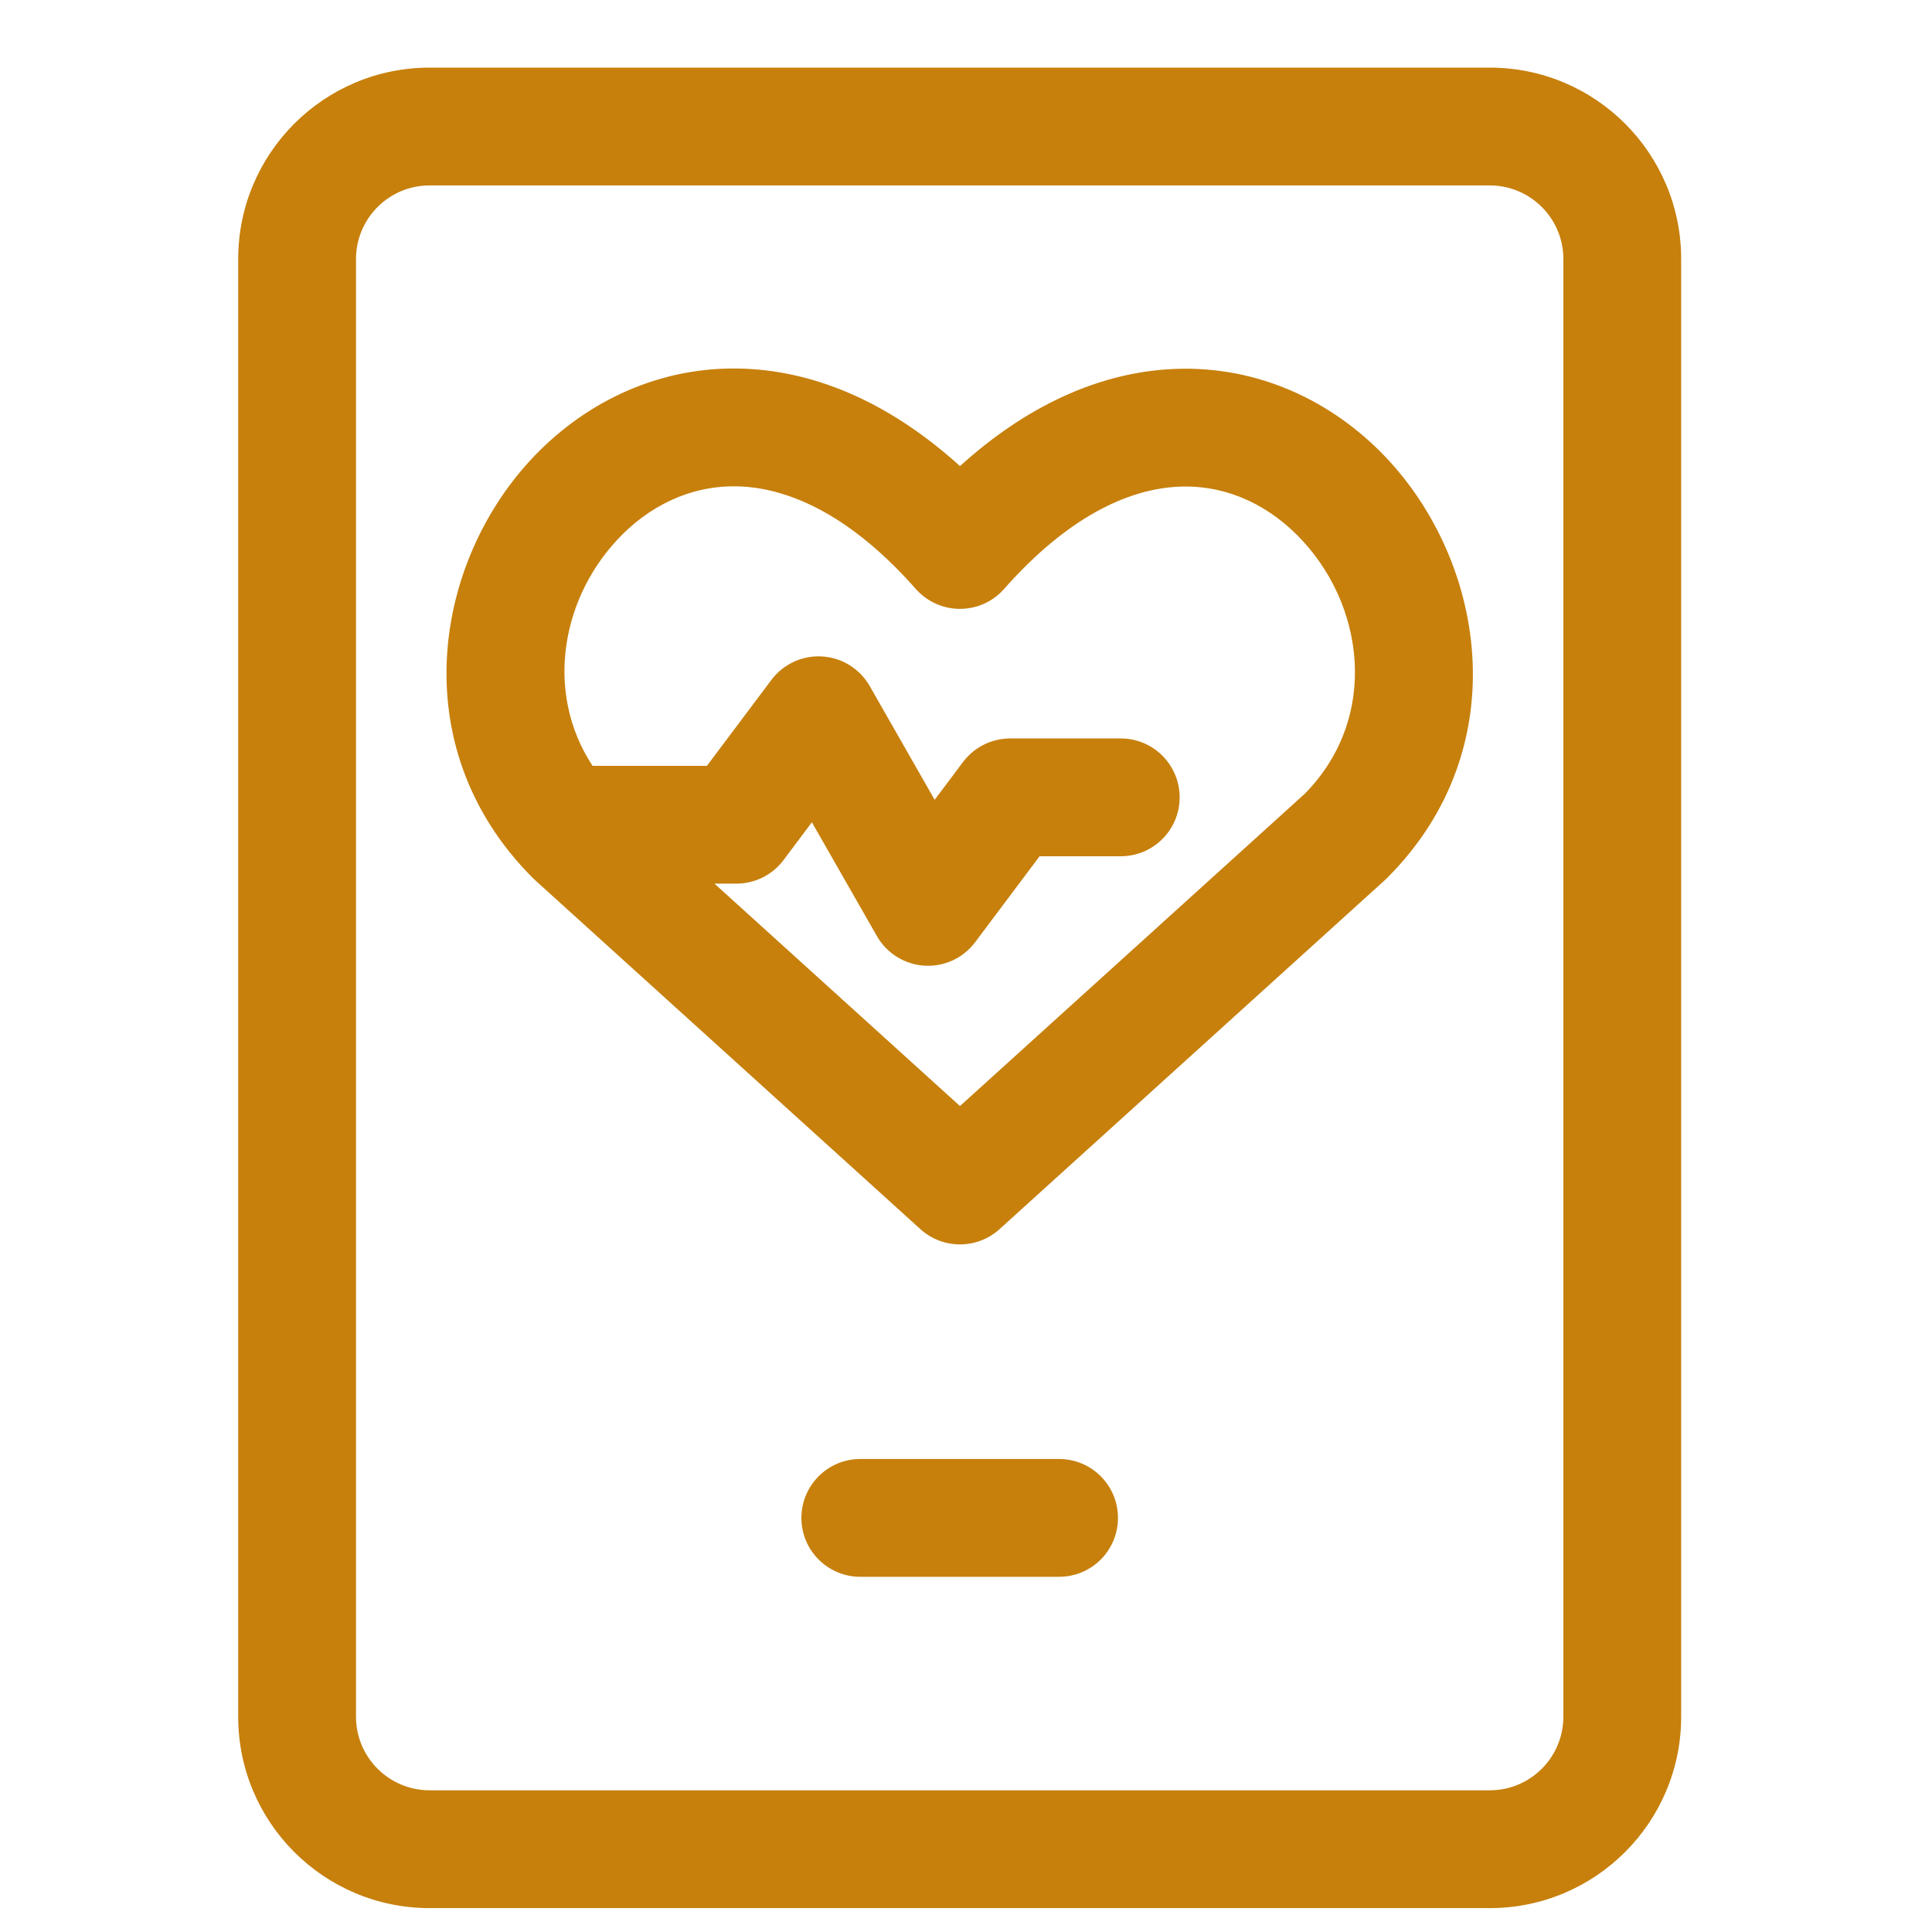 <svg xmlns="http://www.w3.org/2000/svg" fill="none" viewBox="0 0 41 41" height="41" width="41">
<path fill="#C7800C" d="M9.118 1.435C6.874 1.435 5.055 3.254 5.055 5.497V36.431C5.055 38.674 6.874 40.493 9.118 40.493H31.615C33.858 40.493 35.677 38.674 35.677 36.431V5.497C35.677 3.254 33.858 1.435 31.615 1.435H9.118ZM7.555 5.497C7.555 4.634 8.255 3.935 9.118 3.935H31.615C32.477 3.935 33.177 4.634 33.177 5.497V36.431C33.177 37.294 32.477 37.993 31.615 37.993H9.118C8.255 37.993 7.555 37.294 7.555 36.431V5.497ZM18.257 30.962C17.567 30.962 17.007 31.522 17.007 32.212C17.007 32.903 17.567 33.462 18.257 33.462H22.475C23.166 33.462 23.725 32.903 23.725 32.212C23.725 31.522 23.166 30.962 22.475 30.962H18.257ZM15.162 18.752L20.372 23.472L27.69 16.844C29.285 15.226 28.97 12.793 27.521 11.349C26.823 10.653 25.919 10.263 24.93 10.333C23.94 10.403 22.676 10.949 21.309 12.498C21.072 12.767 20.731 12.921 20.372 12.921C20.013 12.921 19.672 12.767 19.434 12.498C18.068 10.949 16.802 10.401 15.808 10.329C14.815 10.257 13.909 10.646 13.211 11.339C11.929 12.612 11.531 14.664 12.575 16.252H15.002L16.37 14.429C16.623 14.092 17.028 13.905 17.448 13.931C17.868 13.957 18.247 14.193 18.456 14.558L19.835 16.973L20.437 16.171C20.673 15.857 21.043 15.671 21.437 15.671H23.784C24.474 15.671 25.034 16.231 25.034 16.921C25.034 17.612 24.474 18.171 23.784 18.171H22.062L20.694 19.995C20.442 20.332 20.037 20.519 19.616 20.493C19.196 20.466 18.818 20.231 18.609 19.865L17.229 17.45L16.628 18.252C16.391 18.567 16.021 18.752 15.627 18.752H15.162ZM20.372 9.891C18.959 8.612 17.465 7.942 15.989 7.835C14.182 7.704 12.591 8.432 11.449 9.566C9.223 11.775 8.496 15.821 11.307 18.632C11.322 18.647 11.336 18.661 11.352 18.675L19.533 26.085C20.009 26.516 20.735 26.516 21.211 26.085L29.392 18.675C29.408 18.661 29.422 18.647 29.437 18.632C32.236 15.833 31.503 11.789 29.286 9.578C28.147 8.443 26.558 7.711 24.753 7.839C23.278 7.944 21.785 8.612 20.372 9.891Z" clip-rule="evenodd" fill-rule="evenodd"></path>
</svg>
